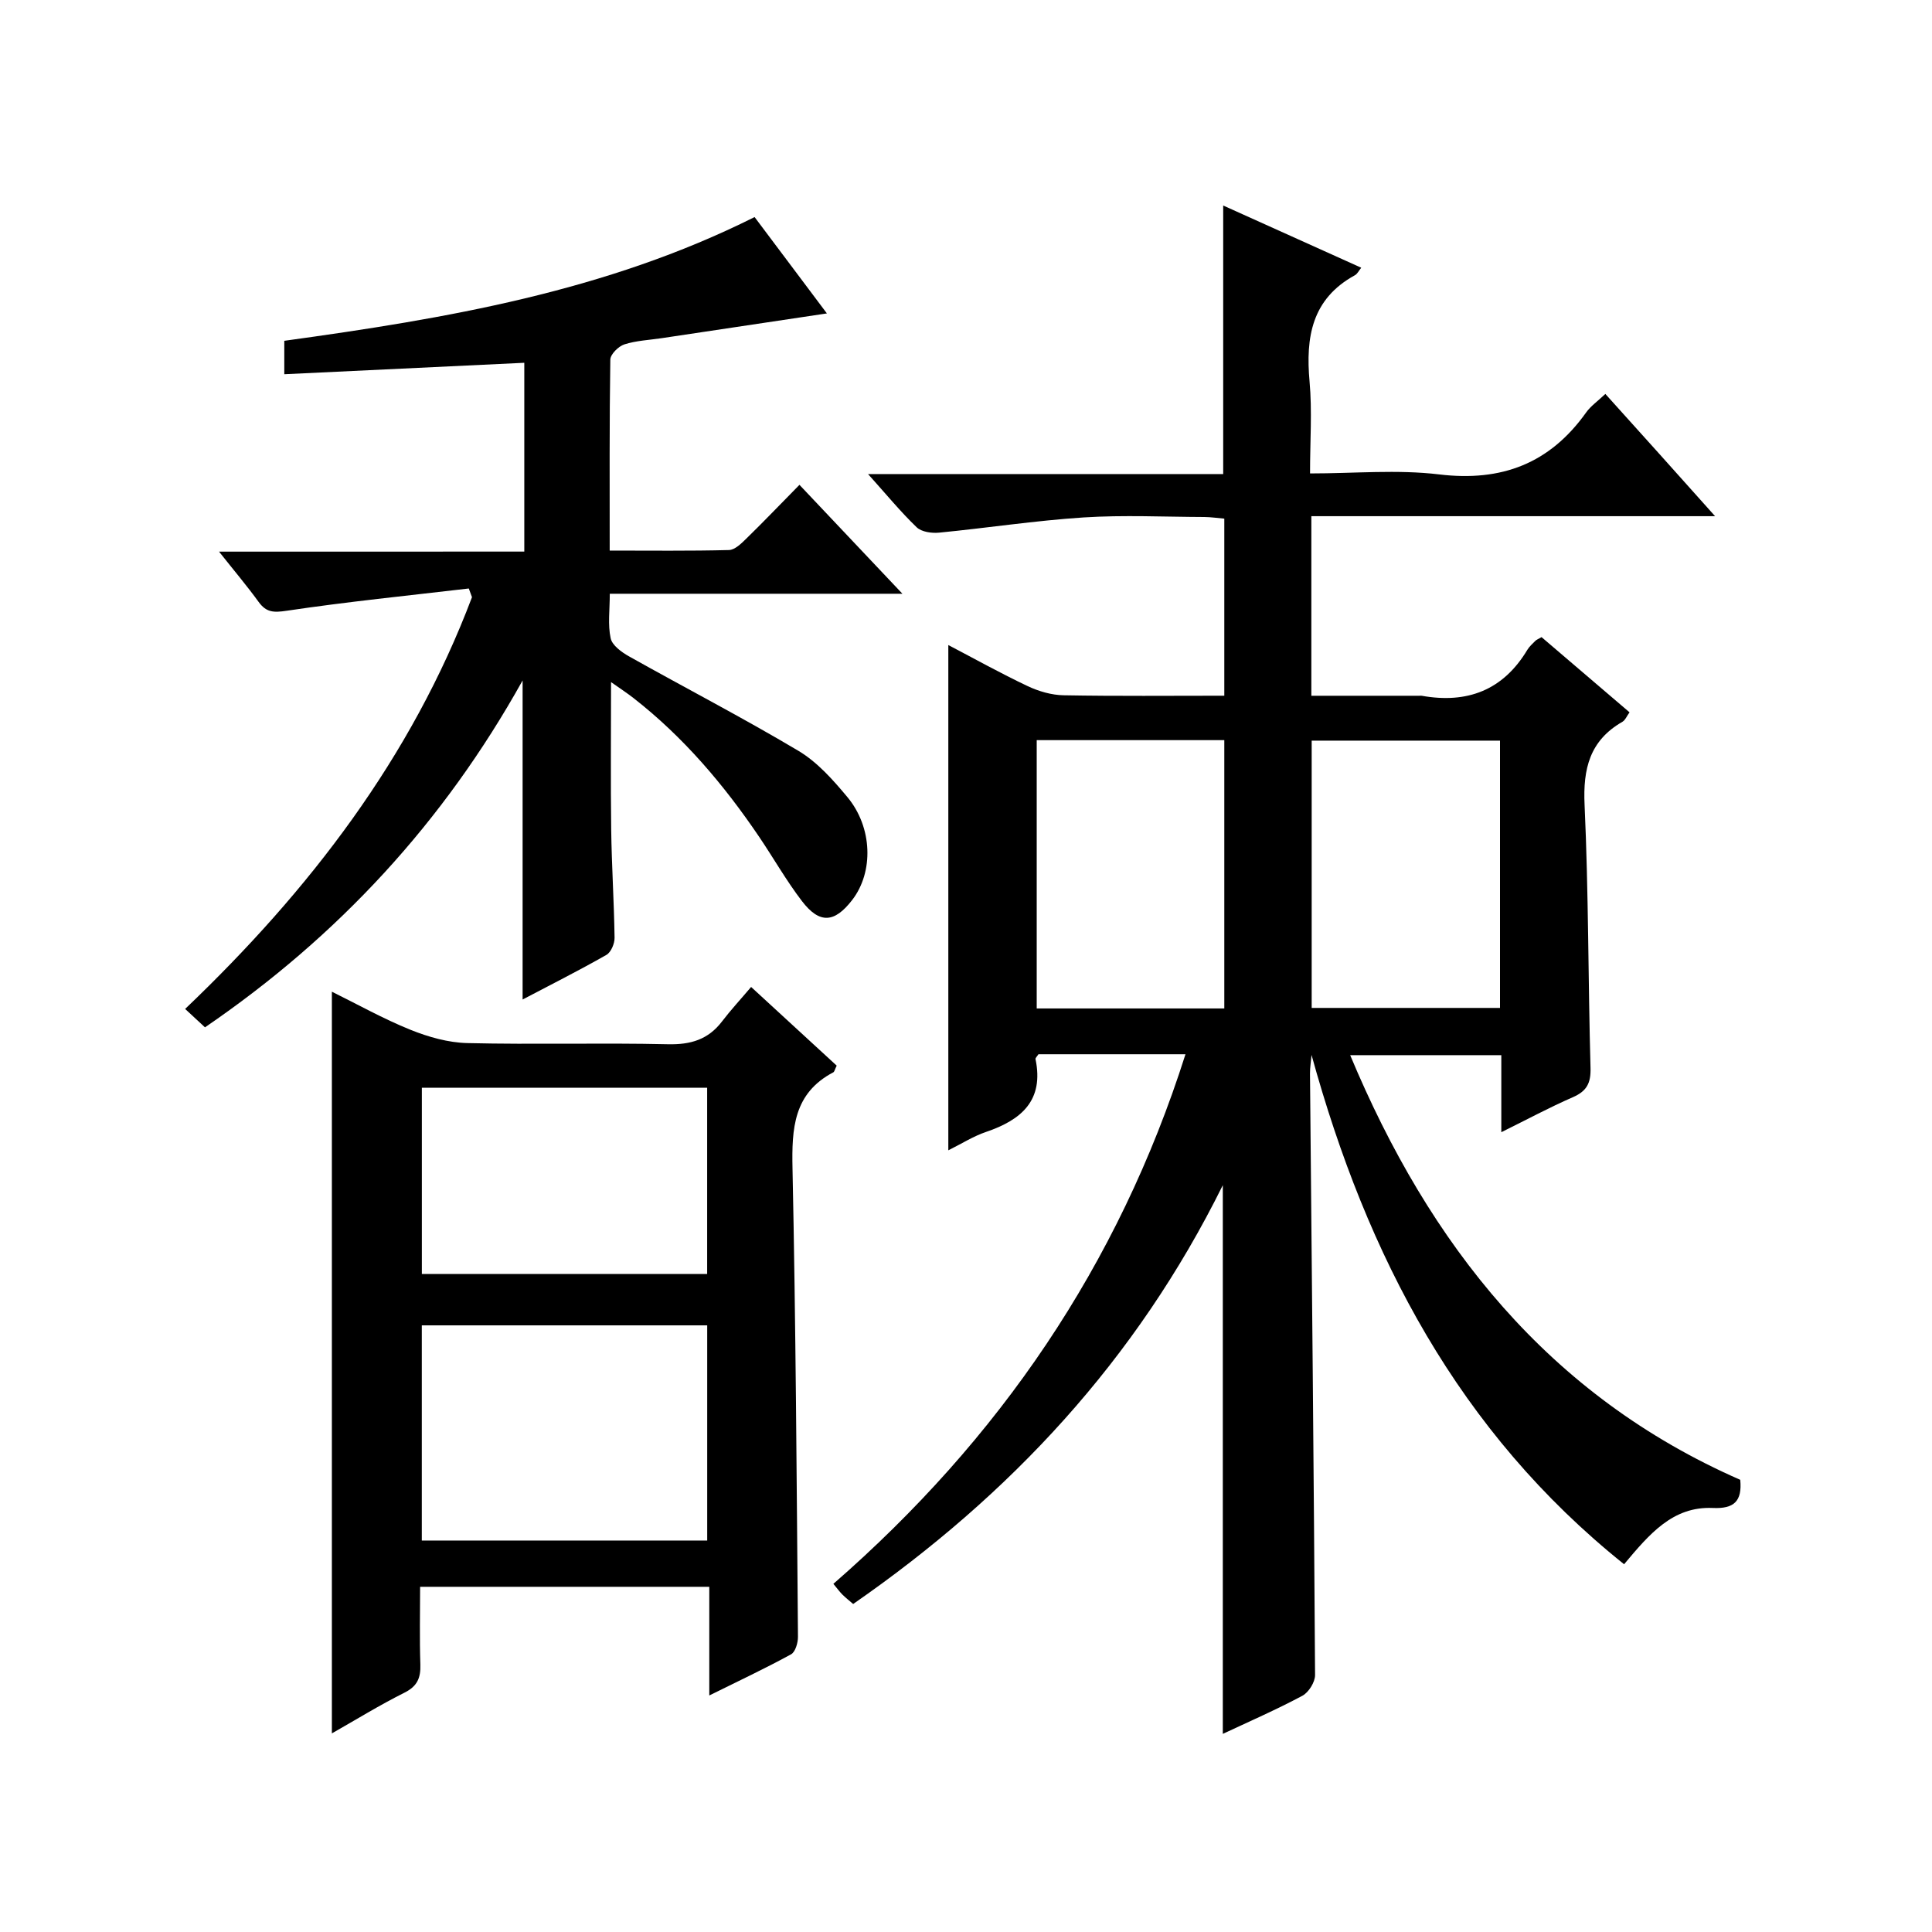 <?xml version="1.0" encoding="utf-8"?>
<svg version="1.1" id="ZDIC" xmlns="http://www.w3.org/2000/svg" xmlns:xlink="http://www.w3.org/1999/xlink" x="0px" y="0px"
	 viewBox="0 0 400 400" style="enable-background:new 0 0 400 400;" xml:space="preserve">

<g>
	
	<path d="M245.44,218.27c-10.64,0-20.6,0-30.44,0c-0.29,0.46-0.65,0.77-0.61,1c1.79,8.57-2.93,12.6-10.23,15.08
		c-2.63,0.89-5.04,2.43-7.82,3.81c0-34.9,0-69.4,0-104.61c5.45,2.85,10.84,5.86,16.4,8.49c2.3,1.09,4.97,1.87,7.49,1.91
		c10.97,0.2,21.95,0.09,33.25,0.09c0-12.31,0-24.24,0-36.66c-1.33-0.11-2.74-0.33-4.15-0.34c-8.33-0.03-16.7-0.44-24.99,0.09
		c-10,0.65-19.94,2.18-29.92,3.15c-1.52,0.15-3.63-0.15-4.63-1.11c-3.33-3.2-6.27-6.79-10.07-11.02c25.11,0,49.3,0,73.53,0
		c0-18.65,0-36.72,0-55.6c9.61,4.33,19.01,8.57,28.58,12.88c-0.48,0.58-0.79,1.27-1.32,1.56c-8.92,4.89-10.21,12.81-9.38,22
		c0.55,6.08,0.1,12.26,0.1,19.03c9.2,0,18.07-0.84,26.72,0.2c12.94,1.56,22.91-2.25,30.44-12.82c0.94-1.32,2.35-2.3,3.98-3.84
		c3.77,4.18,7.41,8.21,11.03,12.25c3.66,4.08,7.31,8.16,11.69,13.06c-28.35,0-55.83,0-83.59,0c0,12.6,0,24.52,0,37.18
		c7.5,0,14.93,0,22.35,0c0.17,0,0.34-0.03,0.5,0c9.4,1.68,16.84-1.12,21.87-9.51c0.42-0.7,1.08-1.27,1.66-1.86
		c0.22-0.23,0.56-0.34,1.28-0.77c5.91,5.05,11.95,10.21,18.22,15.57c-0.57,0.77-0.88,1.61-1.48,1.96c-6.75,3.88-8.18,9.69-7.83,17.2
		c0.83,18.14,0.73,36.31,1.23,54.47c0.09,3.15-0.79,4.81-3.67,6.06c-4.82,2.1-9.47,4.61-14.8,7.24c0-5.69,0-10.64,0-15.95
		c-10.46,0-20.53,0-31.29,0c16.41,39.27,41.08,70.53,80.76,87.92c0.42,4.44-1.29,6.03-5.68,5.83c-8.29-0.37-13.13,5.4-18.37,11.65
		c-34.23-27.4-53.25-63.82-64.71-105.45c-0.11,1.3-0.33,2.59-0.32,3.89c0.38,41.5,0.8,82.99,1.05,124.49
		c0.01,1.47-1.32,3.6-2.63,4.3c-5.36,2.87-10.95,5.3-16.47,7.89c0-37.61,0-75,0-113.6c-17.92,36.2-44.02,64.16-76.53,86.71
		c-0.8-0.69-1.55-1.28-2.22-1.94c-0.56-0.56-1.03-1.21-1.88-2.23C206.84,298.04,231.55,262,245.44,218.27z M214.64,153.24
		c0,18.9,0,37.25,0,55.55c13.16,0,25.91,0,38.84,0c0-18.64,0-37,0-55.55C240.41,153.24,227.66,153.24,214.64,153.24z M310.56,153.34
		c-13.12,0-25.98,0-38.99,0c0,18.65,0,37.01,0,55.34c13.2,0,26.05,0,38.99,0C310.56,190.06,310.56,171.83,310.56,153.34z"/>
	<path d="M108.55,114.2c0-13.4,0-25.99,0-39.09c-16.67,0.79-33.1,1.58-49.69,2.37c0-2.96,0-4.89,0-6.92
		c33.52-4.62,66.52-10.18,97.37-25.62c5.06,6.74,10.1,13.46,14.97,19.95c-11.57,1.73-22.87,3.43-34.17,5.12
		c-2.6,0.39-5.29,0.5-7.76,1.29c-1.23,0.4-2.89,2.05-2.91,3.15c-0.2,12.97-0.13,25.94-0.13,39.54c8.49,0,16.59,0.1,24.69-0.11
		c1.23-0.03,2.57-1.36,3.59-2.36c3.57-3.48,7.02-7.09,11.01-11.14c7.01,7.42,13.76,14.55,21.32,22.55c-20.81,0-40.37,0-60.59,0
		c0,3.37-0.43,6.4,0.18,9.21c0.31,1.47,2.25,2.88,3.78,3.74c11.68,6.56,23.59,12.72,35.09,19.57c3.9,2.32,7.16,6,10.12,9.55
		c5.26,6.3,5.48,15.55,1.02,21.33c-3.67,4.76-6.75,5-10.4,0.24c-3.23-4.22-5.87-8.88-8.85-13.29c-7.32-10.82-15.7-20.7-26.05-28.77
		c-1.27-0.99-2.63-1.88-4.63-3.29c0,10.7-0.1,20.59,0.03,30.46c0.1,7.49,0.59,14.98,0.7,22.48c0.02,1.2-0.74,3-1.69,3.54
		c-5.71,3.25-11.59,6.21-17.35,9.24c0-21.87,0-43.47,0-66.06c-16.33,29.33-38.16,52.96-65.76,71.82c-1.23-1.14-2.5-2.31-4.11-3.81
		c25.78-24.59,46.84-52.03,59.39-85.25c-0.22-0.6-0.44-1.2-0.66-1.8c-12.57,1.48-25.18,2.74-37.7,4.61
		c-2.74,0.41-4.24,0.35-5.83-1.85c-2.4-3.31-5.05-6.44-8.18-10.39C66.87,114.2,87.43,114.2,108.55,114.2z"/>
	<path d="M173.23,220.63c-0.41,0.82-0.47,1.26-0.7,1.38c-8.25,4.35-8.62,11.64-8.45,19.89c0.68,32.32,0.86,64.65,1.13,96.98
		c0.01,1.24-0.54,3.14-1.43,3.63c-5.34,2.92-10.85,5.51-16.93,8.52c0-7.88,0-15,0-22.5c-19.95,0-39.51,0-59.87,0
		c0,5.24-0.13,10.66,0.05,16.08c0.09,2.78-0.62,4.5-3.29,5.84c-5.16,2.58-10.08,5.62-15.03,8.43c0-51.35,0-102.31,0-153.56
		c5.26,2.59,10.61,5.6,16.26,7.88c3.72,1.5,7.84,2.67,11.81,2.76c13.83,0.33,27.67-0.08,41.49,0.24c4.74,0.11,8.36-0.97,11.23-4.74
		c1.81-2.37,3.85-4.57,6.01-7.12C161.9,210.2,167.5,215.35,173.23,220.63z M146.42,318.95c0-15.17,0-29.87,0-44.55
		c-19.93,0-39.48,0-59.09,0c0,15.01,0,29.7,0,44.55C107.12,318.95,126.56,318.95,146.42,318.95z M87.34,225.21
		c0,13.18,0,25.88,0,38.56c19.91,0,39.45,0,59.07,0c0-13.02,0-25.72,0-38.56C126.61,225.21,107.17,225.21,87.34,225.21z"/>
	
	
	
	
</g>
</svg>
